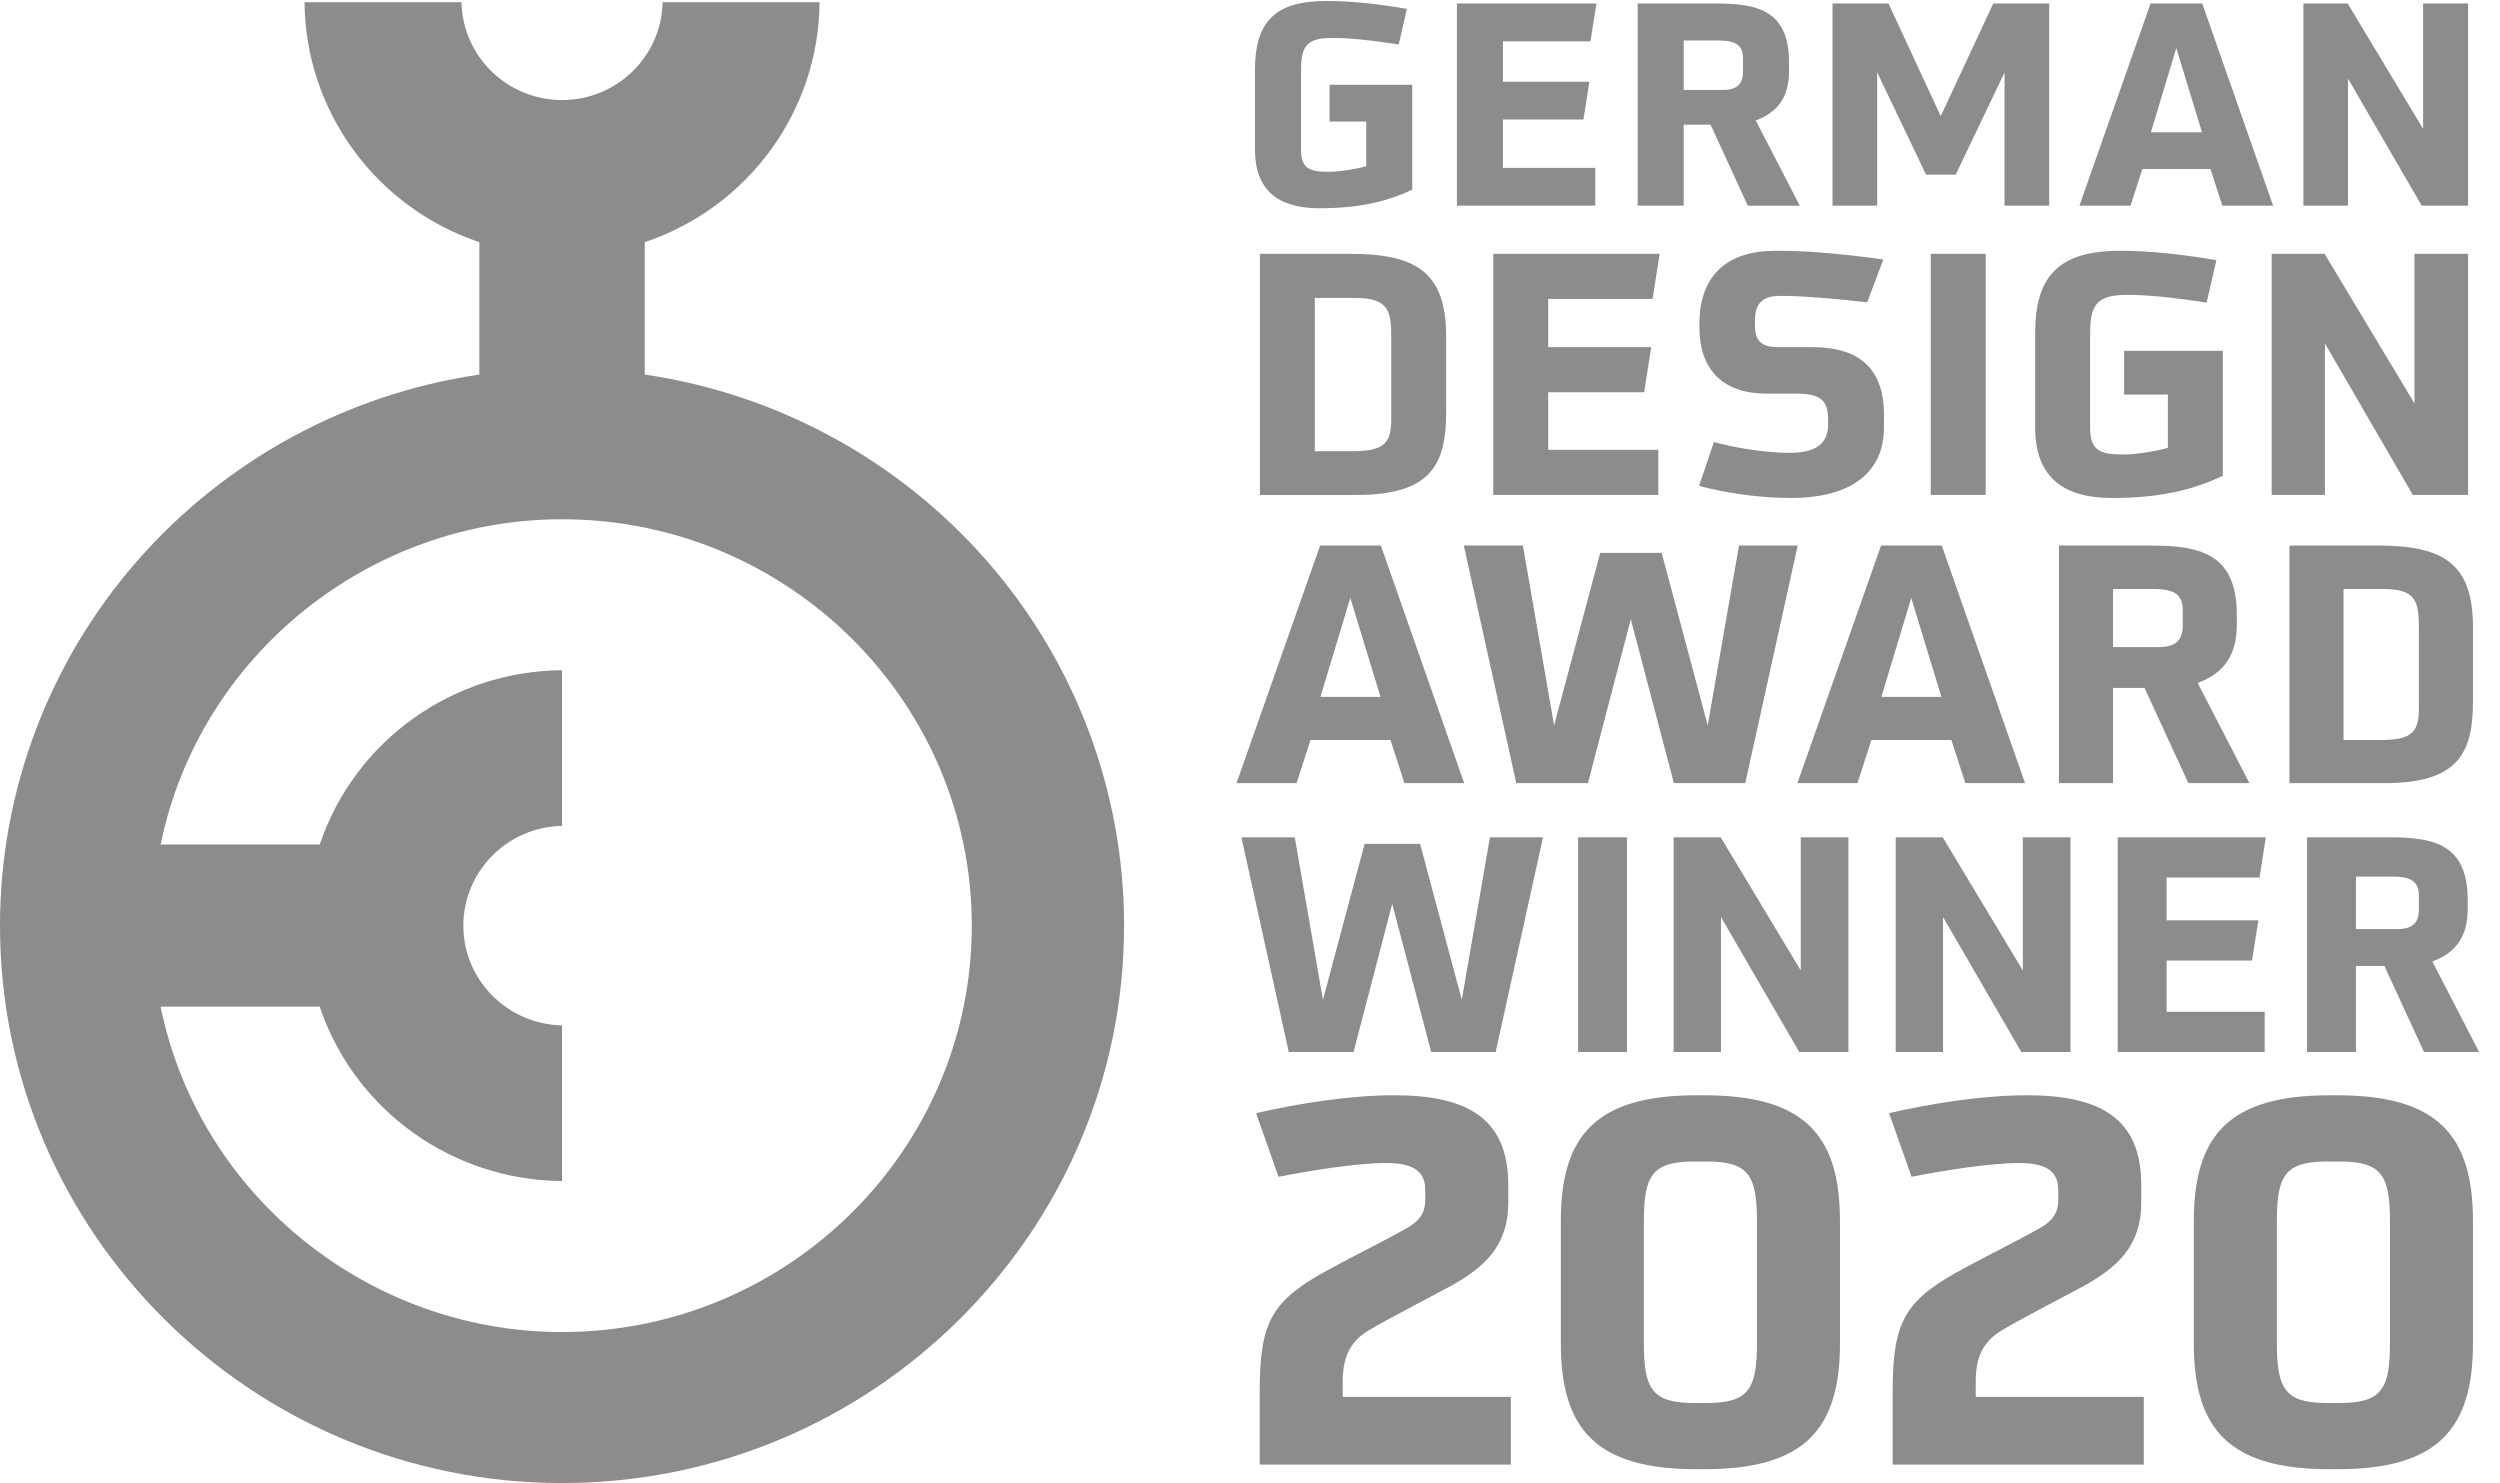 <?xml version="1.0" encoding="utf-8"?>
<!-- Generator: Adobe Illustrator 14.0.0, SVG Export Plug-In . SVG Version: 6.00 Build 43363)  -->
<!DOCTYPE svg PUBLIC "-//W3C//DTD SVG 1.1//EN" "http://www.w3.org/Graphics/SVG/1.1/DTD/svg11.dtd">
<svg version="1.1" id="Ebene_1" xmlns="http://www.w3.org/2000/svg" xmlns:xlink="http://www.w3.org/1999/xlink" x="0px" y="0px"
	 width="118px" height="70px" viewBox="33 0 118 70" enable-background="new 33 0 118 70" xml:space="preserve">
<g>
	<path fill="#8C8C8C" d="M59.528,70C44.9,70,33,58.197,33,43.691c0-6.336,2.304-12.455,6.489-17.23
		c4.142-4.727,9.845-7.842,16.06-8.77l0.076-0.011v-6.249l-0.061-0.021c-4.871-1.667-8.152-6.203-8.19-11.307h7.409
		c0.048,2.555,2.158,4.62,4.746,4.62c2.587,0,4.698-2.064,4.746-4.62h7.409c-0.037,5.104-3.319,9.641-8.191,11.307l-0.06,0.021
		v6.249l0.076,0.011c6.214,0.928,11.917,4.042,16.06,8.77c4.184,4.775,6.488,10.895,6.488,17.23C86.055,58.197,74.155,70,59.528,70
		 M40.604,47.625c1.858,8.836,9.817,15.248,18.923,15.248c10.664,0,19.342-8.605,19.342-19.182c0-10.577-8.678-19.182-19.342-19.182
		c-9.106,0-17.065,6.412-18.923,15.248l-0.022,0.105h7.508l0.021-0.059c1.668-4.858,6.249-8.131,11.417-8.168v7.348
		c-2.577,0.047-4.658,2.141-4.658,4.707s2.082,4.66,4.658,4.707v7.348c-5.167-0.037-9.749-3.311-11.417-8.168l-0.021-0.061h-7.508
		L40.604,47.625z"/>
</g>
<g>
	<path fill="#8C8C8C" d="M97.486,5.737h-1.732V4.004h3.904v4.945c-1.213,0.586-2.572,0.88-4.371,0.88
		c-1.559,0-3.053-0.52-3.053-2.786V3.324c0-2.253,0.893-3.279,3.385-3.279c1.066,0,2.414,0.133,3.787,0.374L99.02,2.097
		c-1.48-0.226-2.398-0.306-3.16-0.306c-1.305,0-1.453,0.507-1.453,1.64v3.585c0,0.933,0.361,1.094,1.334,1.094
		c0.467,0,1.24-0.121,1.746-0.267V5.737"/>
	<polyline fill="#8C8C8C" points="101.766,9.709 101.766,0.165 108.352,0.165 108.07,1.951 103.939,1.951 103.939,3.857 
		108.018,3.857 107.738,5.643 103.939,5.643 103.939,7.923 108.297,7.923 108.297,9.709 101.766,9.709 	"/>
	<path fill="#8C8C8C" d="M115.496,9.709l-1.758-3.826h-1.268v3.826h-2.172V0.165h3.678c1.961,0,3.467,0.307,3.467,2.786v0.4
		c0,1.199-0.506,1.946-1.572,2.333l2.08,4.026H115.496 M115.27,2.764c0-0.586-0.279-0.853-1.158-0.853h-1.641v2.333h1.84
		c0.68,0,0.959-0.28,0.959-0.867V2.764z"/>
	<polyline fill="#8C8C8C" points="127.615,9.709 127.615,3.417 125.309,8.243 123.91,8.243 121.604,3.417 121.604,9.709 
		119.496,9.709 119.496,0.165 122.137,0.165 124.602,5.483 127.082,0.165 129.721,0.165 129.721,9.709 127.615,9.709 	"/>
	<path fill="#8C8C8C" d="M137.895,9.709l-0.561-1.733h-3.213l-0.561,1.733h-2.412l3.359-9.544h2.439l3.346,9.544H137.895
		 M135.721,2.27l-1.199,3.973h2.412L135.721,2.27z"/>
	<polyline fill="#8C8C8C" points="147.305,9.709 143.826,3.71 143.826,9.709 141.721,9.709 141.721,0.165 143.812,0.165 
		147.371,6.083 147.371,0.165 149.492,0.165 149.492,9.709 147.305,9.709 	"/>
	<path fill="#8C8C8C" d="M92.467,23.362V11.98h4.244c3.102,0,4.547,0.843,4.547,3.895v3.593c0,2.544-0.795,3.895-4.244,3.895H92.467
		 M98.668,16.002c0-1.255-0.064-1.939-1.688-1.939h-1.922v7.234h1.797c1.525,0,1.812-0.43,1.812-1.511V16.002z"/>
	<polyline fill="#8C8C8C" points="103.482,23.362 103.482,11.98 111.336,11.98 111.002,14.11 106.074,14.11 106.074,16.384 
		110.939,16.384 110.605,18.514 106.074,18.514 106.074,21.232 111.273,21.232 111.273,23.362 103.482,23.362 	"/>
	<path fill="#8C8C8C" d="M121.924,20.167c0,2.051-1.432,3.338-4.404,3.338c-1.699,0-3.338-0.303-4.322-0.572l0.699-2.067
		c0.715,0.19,2.162,0.508,3.607,0.508c1.289,0,1.781-0.508,1.781-1.334v-0.27c0-0.922-0.43-1.192-1.51-1.192h-1.4
		c-2.129,0-3.162-1.208-3.162-3.116V15.16c0.047-2.178,1.334-3.322,3.561-3.322h0.381c1.447,0,3.705,0.254,4.738,0.413l-0.764,2.019
		c-1.176-0.143-2.861-0.286-3.736-0.302h-0.428c-0.844,0-1.129,0.461-1.129,1.129v0.317c0,0.572,0.238,0.97,1.033,0.97h1.637
		c2.1,0,3.418,0.858,3.418,3.21V20.167"/>
	<rect x="124.133" y="11.98" fill="#8C8C8C" width="2.592" height="11.382"/>
	<path fill="#8C8C8C" d="M135.324,18.625h-2.066v-2.067h4.658v5.896c-1.447,0.7-3.068,1.051-5.215,1.051
		c-1.859,0-3.641-0.619-3.641-3.323v-4.435c0-2.687,1.066-3.911,4.039-3.911c1.271,0,2.877,0.159,4.514,0.445l-0.461,2.003
		c-1.764-0.271-2.861-0.366-3.768-0.366c-1.557,0-1.732,0.604-1.732,1.955v4.276c0,1.113,0.43,1.304,1.59,1.304
		c0.557,0,1.479-0.143,2.082-0.318V18.625"/>
	<polyline fill="#8C8C8C" points="146.885,23.362 142.736,16.209 142.736,23.362 140.223,23.362 140.223,11.98 142.719,11.98 
		146.963,19.039 146.963,11.98 149.492,11.98 149.492,23.362 146.885,23.362 	"/>
	<path fill="#8C8C8C" d="M99.289,36.965l-0.658-2.036h-3.775l-0.658,2.036h-2.835l3.947-11.215h2.867l3.932,11.215H99.289
		 M96.734,28.223l-1.41,4.67h2.836L96.734,28.223z"/>
	<polyline fill="#8C8C8C" points="112.008,36.965 109.973,29.227 107.951,36.965 104.568,36.965 102.092,25.75 104.881,25.75 
		106.354,34.239 108.531,26.094 111.43,26.094 113.605,34.239 115.08,25.75 117.852,25.75 115.377,36.965 112.008,36.965 	"/>
	<path fill="#8C8C8C" d="M125.764,36.965l-0.658-2.036h-3.775l-0.658,2.036h-2.836l3.949-11.215h2.865l3.932,11.215H125.764
		 M123.211,28.223l-1.41,4.67h2.834L123.211,28.223z"/>
	<path fill="#8C8C8C" d="M136.291,36.965l-2.068-4.496h-1.488v4.496h-2.553V25.75h4.324c2.303,0,4.072,0.359,4.072,3.273v0.47
		c0,1.409-0.596,2.286-1.848,2.741l2.443,4.73H136.291 M136.025,28.803c0-0.688-0.33-1.002-1.363-1.002h-1.928v2.742h2.162
		c0.799,0,1.129-0.33,1.129-1.02V28.803z"/>
	<path fill="#8C8C8C" d="M141.062,36.965V25.75h4.182c3.055,0,4.48,0.828,4.48,3.837v3.54c0,2.506-0.783,3.838-4.184,3.838H141.062
		 M147.17,29.713c0-1.238-0.062-1.912-1.66-1.912h-1.895v7.128h1.77c1.504,0,1.785-0.423,1.785-1.487V29.713z"/>
	<polyline fill="#8C8C8C" points="100.553,49.654 98.713,42.662 96.887,49.654 93.83,49.654 91.594,39.521 94.113,39.521 
		95.443,47.191 97.41,39.832 100.029,39.832 101.996,47.191 103.326,39.521 105.83,39.521 103.596,49.654 100.553,49.654 	"/>
	<rect x="107.486" y="39.521" fill="#8C8C8C" width="2.307" height="10.133"/>
	<polyline fill="#8C8C8C" points="117.926,49.654 114.23,43.285 114.23,49.654 111.996,49.654 111.996,39.521 114.217,39.521 
		117.996,45.805 117.996,39.521 120.246,39.521 120.246,49.654 117.926,49.654 	"/>
	<polyline fill="#8C8C8C" points="128.406,49.654 124.711,43.285 124.711,49.654 122.477,49.654 122.477,39.521 124.697,39.521 
		128.477,45.805 128.477,39.521 130.727,39.521 130.727,49.654 128.406,49.654 	"/>
	<polyline fill="#8C8C8C" points="132.957,49.654 132.957,39.521 139.947,39.521 139.65,41.418 135.264,41.418 135.264,43.441 
		139.594,43.441 139.297,45.338 135.264,45.338 135.264,47.758 139.891,47.758 139.891,49.654 132.957,49.654 	"/>
	<path fill="#8C8C8C" d="M147.412,49.654l-1.869-4.062h-1.344v4.062h-2.307V39.521h3.906c2.08,0,3.678,0.326,3.678,2.957v0.426
		c0,1.273-0.537,2.066-1.67,2.477l2.209,4.273H147.412 M147.17,42.281c0-0.623-0.297-0.906-1.23-0.906h-1.74v2.477h1.953
		c0.721,0,1.018-0.297,1.018-0.92V42.281z"/>
	<path fill="#8C8C8C" d="M92.457,69.129v-3.414c0-3.414,0.576-4.375,3.486-5.914c0.746-0.41,2.693-1.395,3.367-1.779
		c0.48-0.266,0.961-0.602,0.961-1.371v-0.504c0-0.986-0.77-1.252-1.852-1.252c-1.443,0-3.727,0.385-5.072,0.65l-1.059-3.006
		c2.02-0.457,4.4-0.842,6.516-0.842c3.439,0,5.387,1.082,5.387,4.232v0.842c0,1.994-1.082,3.029-2.742,3.943
		c-0.793,0.432-3.029,1.586-3.822,2.066c-0.986,0.578-1.25,1.395-1.25,2.43v0.721h7.934v3.197H92.457"/>
	<path fill="#8C8C8C" d="M113.066,69.346c-4.736,0-6.395-1.898-6.395-5.939v-5.77c0-4.039,1.658-5.939,6.395-5.939h0.385
		c4.736,0,6.396,1.9,6.396,5.939v5.77c0,4.041-1.66,5.939-6.396,5.939H113.066 M115.928,57.66c0-2.141-0.361-2.836-2.355-2.836
		h-0.627c-1.994,0-2.355,0.695-2.355,2.836v5.723c0,2.141,0.361,2.838,2.355,2.838h0.627c1.994,0,2.355-0.697,2.355-2.838V57.66z"/>
	<path fill="#8C8C8C" d="M122.334,69.129v-3.414c0-3.414,0.578-4.375,3.486-5.914c0.746-0.41,2.693-1.395,3.367-1.779
		c0.48-0.266,0.961-0.602,0.961-1.371v-0.504c0-0.986-0.77-1.252-1.852-1.252c-1.441,0-3.727,0.385-5.072,0.65l-1.059-3.006
		c2.02-0.457,4.4-0.842,6.516-0.842c3.439,0,5.387,1.082,5.387,4.232v0.842c0,1.994-1.082,3.029-2.742,3.943
		c-0.793,0.432-3.029,1.586-3.822,2.066c-0.986,0.578-1.25,1.395-1.25,2.43v0.721h7.934v3.197H122.334"/>
	<path fill="#8C8C8C" d="M142.943,69.346c-4.736,0-6.395-1.898-6.395-5.939v-5.77c0-4.039,1.658-5.939,6.395-5.939h0.385
		c4.736,0,6.396,1.9,6.396,5.939v5.77c0,4.041-1.66,5.939-6.396,5.939H142.943 M145.805,57.66c0-2.141-0.359-2.836-2.355-2.836
		h-0.625c-1.996,0-2.357,0.695-2.357,2.836v5.723c0,2.141,0.361,2.838,2.357,2.838h0.625c1.996,0,2.355-0.697,2.355-2.838V57.66z"/>
</g>
</svg>
